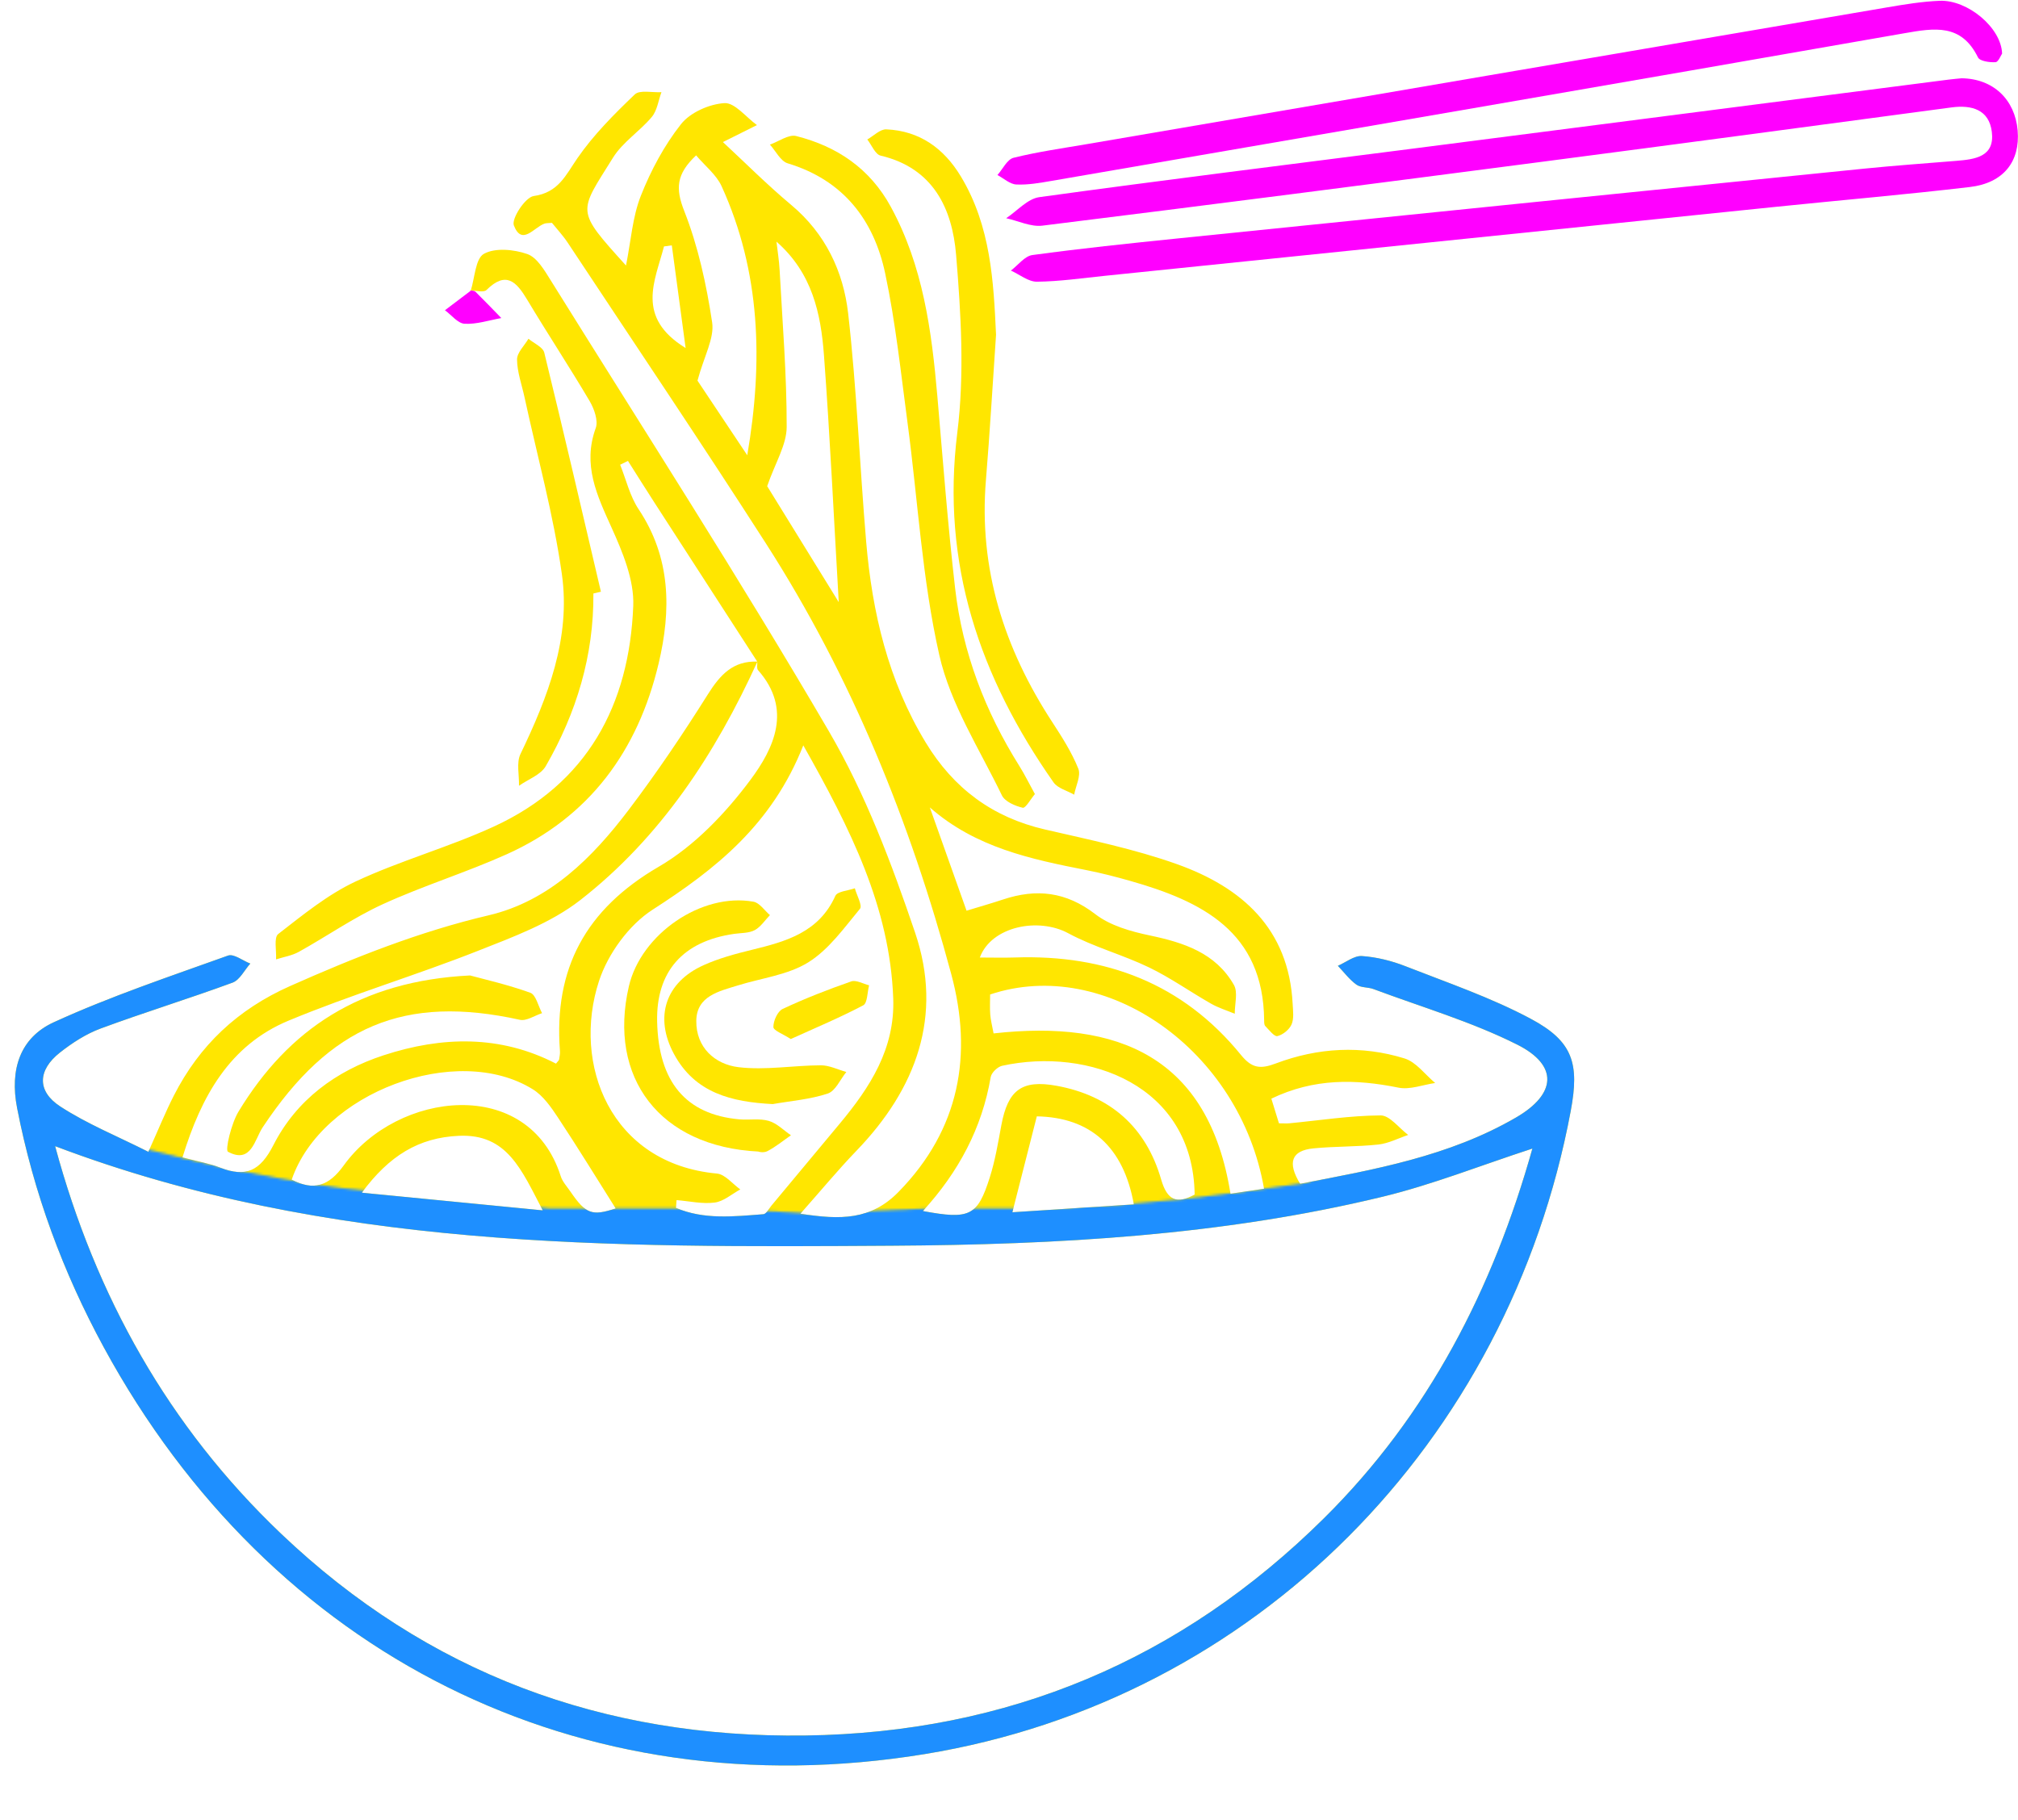 <?xml version="1.0" encoding="UTF-8"?> <svg xmlns="http://www.w3.org/2000/svg" width="776" height="700" viewBox="0 0 776 700" fill="none"><path d="M181.016 111.774C182.595 106.848 182.796 99.446 186.096 97.611C190.422 95.203 197.634 95.913 202.762 97.698C206.477 98.988 209.327 103.891 211.711 107.716C247.637 165.404 284.466 222.567 318.734 281.226C332.811 305.321 342.896 332.144 351.9 358.711C362.744 390.705 352.347 418.712 329.333 442.578C322.299 449.873 315.829 457.716 307.8 466.772C323.309 469.239 334.926 469.211 345.506 458.407C369.147 434.265 374.113 405.535 365.799 374.658C350.045 316.145 327.43 260.273 294.572 209.075C269.62 170.196 243.804 131.867 218.311 93.336C216.456 90.529 214.115 88.038 212.24 85.701C210.764 85.847 209.99 85.776 209.327 86.017C205.3 87.474 200.678 94.662 197.603 86.696C196.6 84.099 202 75.856 205.213 75.398C214.778 74.04 217.502 67.409 222.061 60.805C228.255 51.824 236.165 43.914 244.088 36.323C246.018 34.475 250.854 35.66 254.355 35.45C253.167 38.667 252.713 42.496 250.645 44.975C246.034 50.502 239.454 54.635 235.739 60.615C222.456 81.987 221.133 80.427 240.725 102.119C242.635 92.594 243.215 83.424 246.429 75.296C250.281 65.546 255.421 55.926 261.883 47.739C265.424 43.254 272.738 40.025 278.565 39.658C282.54 39.406 286.89 45.082 291.074 48.11C287.277 50.005 283.475 51.903 277.992 54.639C286.116 62.167 294.848 70.942 304.302 78.856C317.42 89.842 324.312 104.432 326.143 120.502C329.463 149.666 330.592 179.07 333.075 208.341C335.388 235.609 341.554 261.801 355.986 285.584C366.664 303.182 381.621 314.333 401.773 318.995C418.853 322.947 436.186 326.488 452.635 332.361C477.567 341.271 495.611 357.167 497.076 386.082C497.21 388.735 497.64 391.707 496.661 393.977C495.797 395.974 493.326 397.976 491.214 398.469C490.006 398.753 488.02 396.105 486.552 394.609C486.11 394.159 486.121 393.152 486.114 392.402C485.798 358.276 462.121 346.592 434.509 338.752C429.006 337.189 423.448 335.756 417.835 334.651C396.439 330.431 375.163 325.994 357.557 310.524C362.195 323.578 366.838 336.629 371.677 350.247C377.085 348.593 381.423 347.366 385.695 345.941C398.532 341.662 409.963 342.921 421.21 351.593C426.91 355.991 434.817 358.221 442.084 359.749C455.229 362.508 467.438 366.467 474.484 378.783C476.107 381.618 474.781 386.133 474.812 389.88C471.765 388.605 468.551 387.626 465.701 386.003C457.692 381.444 450.113 376.044 441.843 372.053C431.734 367.174 420.641 364.233 410.804 358.924C399.262 352.691 381.226 356.255 376.781 368.255C381.601 368.255 385.951 368.382 390.289 368.236C425.185 367.048 454.858 378.231 477.22 405.74C481.46 410.955 484.736 411.204 490.669 408.969C506.794 402.894 523.591 401.939 540.107 407.067C544.579 408.456 547.986 413.268 551.882 416.509C547.161 417.184 542.167 419.189 537.762 418.297C521.273 414.958 505.31 414.63 488.885 422.529C489.927 425.904 490.866 428.955 491.81 432.019C493.677 432.019 494.786 432.109 495.872 432.003C507.548 430.874 519.217 429.038 530.897 428.975C534.418 428.955 537.967 433.846 541.504 436.487C537.683 437.766 533.941 439.752 530.025 440.174C521.743 441.07 513.347 440.833 505.053 441.654C496.578 442.495 494.956 447.117 499.953 455.261C528.335 449.814 557.215 444.761 583.023 429.749C598.545 420.721 599.271 409.712 583.458 401.761C565.888 392.927 546.691 387.322 528.174 380.39C526.05 379.596 523.306 379.908 521.597 378.677C518.889 376.723 516.809 373.896 514.464 371.441C517.559 370.099 520.748 367.478 523.733 367.687C529.362 368.082 535.113 369.507 540.395 371.575C556.686 377.962 573.419 383.658 588.771 391.885C604.896 400.526 607.407 409.064 604.016 427.226C580.197 554.709 482.707 653.806 355.627 674.597C222.645 696.351 104.1 636.153 39.977 518.294C24.192 489.28 12.894 458.664 6.574 426.117C3.692 411.275 7.746 399.069 20.69 393.144C42.401 383.208 65.186 375.586 87.702 367.501C89.897 366.712 93.367 369.471 96.244 370.581C93.994 373.095 92.214 376.889 89.415 377.915C72.615 384.093 55.475 389.351 38.69 395.56C33.073 397.636 27.748 401.094 23.007 404.832C14.516 411.531 14.114 419.628 23.165 425.529C33.504 432.267 45.164 436.98 57.05 442.977C60.907 434.407 63.583 427.755 66.828 421.392C76.704 402.018 91.322 388.202 111.616 379.194C136.441 368.173 161.334 358.264 187.928 352.012C211.202 346.541 227.777 329.922 241.806 311.396C252.622 297.111 262.68 282.189 272.217 267.011C276.931 259.511 281.912 254.076 291.256 254.451C275.079 289.922 254.043 322.07 223.143 346.162C211.758 355.039 197.267 360.361 183.585 365.761C159.601 375.223 134.783 382.624 110.988 392.516C88.251 401.971 77.368 421.672 70.171 445.124C75.986 446.667 80.502 447.429 84.678 449.064C94.543 452.924 100.065 450.343 105.142 440.379C113.96 423.074 129.059 411.883 147.537 405.843C170.038 398.489 192.436 398.015 213.795 409.06C214.573 408.061 214.952 407.793 215.003 407.473C215.177 406.372 215.402 405.243 215.319 404.146C212.919 372.424 225.255 349.651 253.345 333.313C267.023 325.355 278.999 312.782 288.568 299.933C297.58 287.83 304.811 272.775 291.501 257.739C290.916 257.076 291.28 255.572 291.205 254.462C278.028 234.086 264.84 213.717 251.679 193.328C248.237 187.999 244.873 182.619 241.475 177.262C240.472 177.752 239.469 178.241 238.471 178.731C240.78 184.466 242.205 190.79 245.56 195.827C258.022 214.51 258.153 234.646 253.246 255.26C245.288 288.691 226.739 314.195 194.891 328.524C179.275 335.551 162.77 340.623 147.202 347.748C135.999 352.876 125.739 360.053 114.923 366.065C112.279 367.533 109.093 368.026 106.152 368.97C106.361 365.622 105.244 360.566 106.993 359.208C116.467 351.866 125.996 344.046 136.737 339.017C153.944 330.964 172.525 325.856 189.799 317.929C225.803 301.413 242.023 271.156 243.512 232.984C243.898 223.025 239.418 212.323 235.151 202.877C229.538 190.451 223.944 178.77 229.08 164.642C230.118 161.788 228.48 157.205 226.719 154.217C218.97 141.084 210.554 128.346 202.723 115.26C198.586 108.348 194.603 104.077 187.071 111.533C185.97 112.627 182.831 111.668 180.637 111.656L181.008 111.778L181.016 111.774ZM21.199 440.802C36.788 498.497 64.838 548.654 108.035 589.806C164.405 643.503 232.068 668.53 309.769 667.456C387.566 666.382 454.088 638.442 509.198 583.829C549.328 544.063 574.146 495.553 589.264 441.725C569.29 448.235 550.828 455.605 531.703 460.239C469.747 475.251 406.391 478.693 343.015 479.088C234.717 479.759 126.197 480.627 21.199 440.802ZM308.905 286.654C296.842 317.227 275.15 334.28 250.921 349.88C241.818 355.742 233.765 366.858 230.351 377.26C219.89 409.135 234.669 447.552 275.687 451.337C278.845 451.629 281.691 455.324 284.679 457.44C281.411 459.208 278.281 462.039 274.842 462.489C270.074 463.113 265.069 461.944 260.166 461.545C260.091 462.544 260.016 463.539 259.941 464.538C270.674 469.164 282.185 467.838 293.569 466.973C294.647 466.89 295.614 464.909 296.573 463.756C305.352 453.236 314.112 442.696 322.887 432.172C334.571 418.159 344.195 403.348 343.481 383.962C342.182 348.83 327.032 318.786 308.897 286.654H308.905ZM112.176 453.682C120.596 458.095 126.446 456.173 132.17 448.223C152.752 419.635 203.287 413.501 215.635 452.387C216.302 454.491 217.995 456.287 219.286 458.174C225.341 467.02 227.67 467.723 236.754 464.755C229.553 453.351 222.262 441.441 214.565 429.804C211.908 425.785 208.873 421.412 204.921 418.952C175.619 400.715 123.636 420.152 112.172 453.686L112.176 453.682ZM486.074 457.168C476.857 403.85 425.106 367.636 380.741 382.47C380.741 384.957 380.587 387.582 380.788 390.183C380.958 392.374 381.538 394.534 382.075 397.439C430.024 392.062 464.77 406.49 473.17 459.098C478.092 458.364 481.74 457.819 486.078 457.172L486.074 457.168ZM298.582 92.937C298.997 96.553 299.593 100.161 299.79 103.788C300.876 123.92 302.546 144.056 302.51 164.188C302.498 171.073 298.128 177.949 295.01 186.973C302.94 199.826 312.442 215.225 322.532 231.583C320.625 198.867 319.16 167.69 316.843 136.576C315.655 120.628 312.359 105.004 298.582 92.937ZM287.352 175.091C293.51 139.09 292.491 104.519 277.475 71.601C275.458 67.184 271.124 63.821 267.682 59.751C260 66.994 259.728 72.548 263.115 81.146C268.475 94.757 271.653 109.453 273.848 123.976C274.763 130.047 270.788 136.856 268.211 146.385C273.181 153.838 280.266 164.465 287.356 175.091H287.352ZM354.889 465.753C372.936 469.105 375.885 467.696 380.614 452.806C382.679 446.304 383.8 439.483 385.055 432.749C387.566 419.253 392.867 415.131 406.288 417.579C426.953 421.345 440.682 433.447 446.517 453.631C448.858 461.731 452.6 463.172 459.389 459.406C458.789 417.306 418.561 402.634 385.359 409.889C383.614 410.272 381.258 412.53 380.969 414.216C377.622 433.834 368.653 450.698 354.885 465.753H354.889ZM208.707 465.497C200.492 449.833 195.033 435.998 176.496 436.819C161.018 437.502 149.681 444.445 139.137 458.699C163.374 461.068 184.868 463.168 208.707 465.497ZM436.009 463.191C432.006 440.916 419.189 429.729 398.697 429.334C395.697 441.106 392.662 453.011 389.295 466.227C405.136 465.197 420.1 464.226 436.009 463.191ZM258.338 94.366C257.336 94.504 256.333 94.642 255.33 94.776C251.888 108.071 244.305 121.951 263.647 133.848C261.721 119.519 260.028 106.939 258.338 94.362V94.366Z" fill="#FFE600"></path><path d="M754.272 30.105C766.473 30.232 774.854 38.281 775.864 50.182C776.875 62.072 770.464 70.389 757.524 71.921C732.892 74.83 708.169 76.95 683.494 79.484C597.317 88.326 511.145 97.212 424.968 106.066C416.236 106.962 407.5 108.245 398.753 108.34C395.429 108.375 392.074 105.569 388.734 104.057C391.478 101.988 394.028 98.487 397 98.084C415.514 95.57 434.11 93.62 452.707 91.717C540.77 82.713 628.842 73.756 716.917 64.851C728.684 63.663 740.487 62.83 752.274 61.863C759.463 61.27 767.152 60.343 765.932 50.676C764.859 42.193 758.27 40.262 750.427 41.312C697.867 48.343 645.31 55.393 592.726 62.253C528.782 70.594 464.829 78.849 400.837 86.783C396.384 87.335 391.565 84.943 386.915 83.921C391.15 81.126 395.125 76.448 399.661 75.821C446.896 69.303 494.222 63.465 541.52 57.386C610.774 48.485 680.024 39.54 749.278 30.622C751.169 30.378 753.072 30.232 754.28 30.109L754.272 30.105Z" fill="#FF00FF"></path><path d="M769.884 20.612C769.398 21.295 768.443 23.861 767.353 23.92C765.072 24.042 761.322 23.529 760.611 22.08C754.212 9.05 743.949 10.743 732.288 12.788C623.043 31.945 513.734 50.719 404.433 69.556C399.937 70.33 395.334 71.167 390.826 70.954C388.351 70.839 385.975 68.597 383.555 67.314C385.6 65.021 387.289 61.298 389.752 60.682C398.974 58.385 408.444 57.055 417.835 55.448C520.381 37.902 622.924 20.351 725.483 2.868C732.233 1.715 739.05 0.586 745.875 0.306C756.573 -0.14 769.56 10.597 769.884 20.612Z" fill="#FF00FF"></path><path d="M397.955 305.4C396.341 307.299 394.359 310.907 393.286 310.654C390.337 309.963 386.429 308.294 385.26 305.874C376.671 288.11 365.468 270.789 361.201 251.944C354.593 222.76 352.966 192.464 348.991 162.668C346.425 143.448 344.4 124.078 340.386 105.146C336.008 84.509 324.237 69.264 302.893 62.81C300.142 61.977 298.318 58.089 296.064 55.614C299.459 54.422 303.276 51.58 306.181 52.318C321.916 56.316 334.524 64.796 342.569 79.567C354.948 102.3 358.252 127.13 360.443 152.314C362.586 176.99 364.453 201.701 367.284 226.297C370.114 250.89 378.81 273.604 391.983 294.592C393.996 297.797 395.662 301.216 397.963 305.4H397.955Z" fill="#FFE600"></path><path d="M383.022 128.689C381.688 148.047 380.642 166.336 379.13 184.589C376.296 218.778 386.145 249.374 404.63 277.705C408.377 283.445 412.127 289.33 414.661 295.634C415.739 298.315 413.686 302.25 413.054 305.617C410.366 304.074 406.738 303.186 405.124 300.888C376.789 260.506 361.82 216.839 368.124 166.379C370.931 143.926 369.542 120.68 367.655 97.994C366.182 80.285 358.923 64.63 338.621 59.846C336.545 59.356 335.195 55.78 333.505 53.636C335.945 52.27 338.44 49.645 340.816 49.748C353.665 50.305 363.005 57.098 369.502 67.879C381.009 86.96 382.075 108.344 383.014 128.693L383.022 128.689Z" fill="#FFE600"></path><path d="M228.184 228.247C228.369 252.11 221.674 274.172 209.871 294.64C207.925 298.015 203.082 299.72 199.576 302.195C199.695 298.09 198.519 293.365 200.141 289.986C210.685 268.046 219.539 245.387 216.061 220.803C212.824 197.911 206.607 175.439 201.7 152.784C200.654 147.949 198.878 143.121 198.823 138.273C198.791 135.625 201.657 132.944 203.212 130.276C205.308 132.044 208.77 133.477 209.295 135.629C216.787 166.221 223.885 196.909 231.077 227.572C230.11 227.797 229.147 228.022 228.18 228.247H228.184Z" fill="#FFE600"></path><path d="M180.645 111.652C181.383 111.818 182.362 111.735 182.82 112.185C186.195 115.505 189.471 118.931 192.775 122.326C188.066 123.159 183.313 124.769 178.663 124.517C176.054 124.374 173.614 121.153 171.096 119.318C174.423 116.811 177.747 114.301 181.043 111.786C181.016 111.778 180.645 111.656 180.645 111.656V111.652Z" fill="#FF00FF"></path><path d="M297.138 424.621C281.371 423.792 267.291 420.441 259.155 405.334C251.521 391.155 255.871 377.824 270.512 371.216C276.366 368.575 282.706 366.85 288.978 365.326C302.178 362.113 314.889 358.62 321.229 344.531C322.01 342.791 326.139 342.554 328.717 341.618C329.455 344.322 331.709 348.285 330.683 349.525C324.572 356.887 318.695 365.212 310.808 370.111C302.996 374.966 292.898 376.143 283.815 378.961C276.492 381.235 267.875 383.023 267.753 392.595C267.623 402.78 274.831 409.337 284.044 410.434C294.394 411.666 305.088 409.739 315.635 409.704C318.904 409.692 322.176 411.366 325.449 412.27C323.104 415.139 321.284 419.576 318.312 420.567C311.554 422.817 304.231 423.378 297.138 424.621Z" fill="#FFE600"></path><path d="M291.694 442.878C253.637 441.019 233.682 414.393 241.83 379.312C246.5 359.204 269.817 343.185 289.748 346.789C292.089 347.212 293.976 350.16 296.072 351.941C294.145 353.926 292.527 356.488 290.206 357.728C287.98 358.916 285.027 358.774 282.386 359.145C262.562 361.947 252.255 373.675 252.697 392.951C253.23 416.095 263.722 428.628 284.253 430.483C288.047 430.826 292.077 430.053 295.626 431.083C298.74 431.987 301.33 434.695 304.152 436.609C301.136 438.698 298.274 441.086 295.038 442.744C293.526 443.517 291.291 442.874 291.694 442.874V442.878Z" fill="#FFE600"></path><path d="M304.085 399.602C301.101 397.652 297.41 396.338 297.398 394.988C297.378 392.603 299.005 388.944 300.978 388.02C309.54 383.998 318.402 380.556 327.339 377.437C329.222 376.782 331.895 378.381 334.204 378.941C333.498 381.59 333.596 385.762 331.95 386.631C322.985 391.368 313.591 395.288 304.085 399.602Z" fill="#FFE600"></path><path d="M180.767 375.152C185.879 376.549 195.096 378.629 203.923 381.803C206.09 382.585 206.974 386.939 208.447 389.651C205.589 390.566 202.446 392.765 199.912 392.205C155.555 382.423 126.951 394.423 101.005 433.562C97.906 438.24 96.619 447.749 87.666 442.953C86.506 442.333 88.949 432.058 91.732 427.475C110.972 395.797 138.553 377.24 180.763 375.148L180.767 375.152Z" fill="#FFE600"></path><mask id="mask0_723_7239" style="mask-type:alpha" maskUnits="userSpaceOnUse" x="0" y="349" width="618" height="351"><path d="M103.836 373.992L80.382 360.488L15.659 379.275L1.355 392.869C1.014 413.605 0.537 458.836 1.355 473.867C2.376 492.657 11.572 525.975 21.789 552.54C32.007 579.105 56.258 598.518 71.854 617.93C87.45 637.343 123.962 674.125 130.092 680.255C134.996 685.16 208.867 695.241 245.189 699.668L465.218 665.951L591.911 546.41C602.599 496.305 622.453 392.731 616.37 379.275C608.767 362.455 587.8 365.911 546.097 354.161C504.394 342.41 508.08 355.774 507.619 360.843C507.159 365.911 513.61 385.726 523.978 392.869C534.346 400.011 537.111 397.477 561.764 402.546C586.418 407.615 579.966 414.987 581.118 418.444C582.04 421.208 579.659 427.89 578.353 430.885L501.168 455.078L474.441 458.764L455.548 461.068L435.503 462.912L402.094 464.755H357.857L310.393 466.598L276.524 464.755H245.189H211.32C199.953 463.449 170.262 460.285 142.429 458.073C114.596 455.861 73.384 446.399 56.258 441.945L50.724 401.691L103.836 373.992Z" fill="#D9D9D9"></path></mask><g mask="url(#mask0_723_7239)"><path d="M181.016 111.774C182.595 106.848 182.796 99.446 186.096 97.611C190.422 95.203 197.634 95.913 202.762 97.698C206.477 98.988 209.327 103.891 211.711 107.716C247.637 165.404 284.466 222.567 318.734 281.226C332.811 305.321 342.896 332.144 351.9 358.711C362.744 390.705 352.347 418.712 329.333 442.578C322.299 449.873 315.829 457.716 307.8 466.772C323.309 469.239 334.926 469.211 345.506 458.407C369.147 434.265 374.113 405.535 365.799 374.658C350.045 316.145 327.43 260.273 294.572 209.075C269.62 170.196 243.804 131.867 218.311 93.336C216.456 90.529 214.115 88.038 212.24 85.701C210.764 85.847 209.99 85.776 209.327 86.017C205.3 87.474 200.678 94.662 197.603 86.696C196.6 84.099 202 75.856 205.213 75.398C214.778 74.04 217.502 67.409 222.061 60.805C228.255 51.824 236.165 43.914 244.088 36.323C246.018 34.475 250.854 35.66 254.355 35.45C253.167 38.667 252.713 42.496 250.645 44.975C246.034 50.502 239.454 54.635 235.739 60.615C222.456 81.987 221.133 80.427 240.725 102.119C242.635 92.594 243.215 83.424 246.429 75.296C250.281 65.546 255.421 55.926 261.883 47.739C265.424 43.254 272.738 40.025 278.565 39.658C282.54 39.406 286.89 45.082 291.074 48.11C287.277 50.005 283.475 51.903 277.992 54.639C286.116 62.167 294.848 70.942 304.302 78.856C317.42 89.842 324.312 104.432 326.143 120.502C329.463 149.666 330.592 179.07 333.075 208.341C335.388 235.609 341.554 261.801 355.986 285.584C366.664 303.182 381.621 314.333 401.773 318.995C418.853 322.947 436.186 326.488 452.635 332.361C477.567 341.271 495.611 357.167 497.076 386.082C497.21 388.735 497.64 391.707 496.661 393.977C495.797 395.974 493.326 397.976 491.214 398.469C490.006 398.753 488.02 396.105 486.552 394.609C486.11 394.159 486.121 393.152 486.114 392.402C485.798 358.276 462.121 346.592 434.509 338.752C429.006 337.189 423.448 335.756 417.835 334.651C396.439 330.431 375.163 325.994 357.557 310.524C362.195 323.578 366.838 336.629 371.677 350.247C377.085 348.593 381.423 347.366 385.695 345.941C398.532 341.662 409.963 342.921 421.21 351.593C426.91 355.991 434.817 358.221 442.084 359.749C455.229 362.508 467.438 366.467 474.484 378.783C476.107 381.618 474.781 386.133 474.812 389.88C471.765 388.605 468.551 387.626 465.701 386.003C457.692 381.444 450.113 376.044 441.843 372.053C431.734 367.174 420.641 364.233 410.804 358.924C399.262 352.691 381.226 356.255 376.781 368.255C381.601 368.255 385.951 368.382 390.289 368.236C425.185 367.048 454.858 378.231 477.22 405.74C481.46 410.955 484.736 411.204 490.669 408.969C506.794 402.894 523.591 401.939 540.107 407.067C544.579 408.456 547.986 413.268 551.882 416.509C547.161 417.184 542.167 419.189 537.762 418.297C521.273 414.958 505.31 414.63 488.885 422.529C489.927 425.904 490.866 428.955 491.81 432.019C493.677 432.019 494.786 432.109 495.872 432.003C507.548 430.874 519.217 429.038 530.897 428.975C534.418 428.955 537.967 433.846 541.504 436.487C537.683 437.766 533.941 439.752 530.025 440.174C521.743 441.07 513.347 440.833 505.053 441.654C496.578 442.495 494.956 447.117 499.953 455.261C528.335 449.814 557.215 444.761 583.023 429.749C598.545 420.721 599.271 409.712 583.458 401.761C565.888 392.927 546.691 387.322 528.174 380.39C526.05 379.596 523.306 379.908 521.597 378.677C518.889 376.723 516.809 373.896 514.464 371.441C517.559 370.099 520.748 367.478 523.733 367.687C529.362 368.082 535.113 369.507 540.395 371.575C556.686 377.962 573.419 383.658 588.771 391.885C604.896 400.526 607.407 409.064 604.016 427.226C580.197 554.709 482.707 653.806 355.627 674.597C222.645 696.351 104.1 636.153 39.977 518.294C24.192 489.28 12.894 458.664 6.574 426.117C3.692 411.275 7.746 399.069 20.69 393.144C42.401 383.208 65.186 375.586 87.702 367.501C89.897 366.712 93.367 369.471 96.244 370.581C93.994 373.095 92.214 376.889 89.415 377.915C72.615 384.093 55.475 389.351 38.69 395.56C33.073 397.636 27.748 401.094 23.007 404.832C14.516 411.531 14.114 419.628 23.165 425.529C33.504 432.267 45.164 436.98 57.05 442.977C60.907 434.407 63.583 427.755 66.828 421.392C76.704 402.018 91.322 388.202 111.616 379.194C136.441 368.173 161.334 358.264 187.928 352.012C211.202 346.541 227.777 329.922 241.806 311.396C252.622 297.111 262.68 282.189 272.217 267.011C276.931 259.511 281.912 254.076 291.256 254.451C275.079 289.922 254.043 322.07 223.143 346.162C211.758 355.039 197.267 360.361 183.585 365.761C159.601 375.223 134.783 382.624 110.988 392.516C88.251 401.971 77.368 421.672 70.171 445.124C75.986 446.667 80.502 447.429 84.678 449.064C94.543 452.924 100.065 450.343 105.142 440.379C113.96 423.074 129.059 411.883 147.537 405.843C170.038 398.489 192.436 398.015 213.795 409.06C214.573 408.061 214.952 407.793 215.003 407.473C215.177 406.372 215.402 405.243 215.319 404.146C212.919 372.424 225.255 349.651 253.345 333.313C267.023 325.355 278.999 312.782 288.568 299.933C297.58 287.83 304.811 272.775 291.501 257.739C290.916 257.076 291.28 255.572 291.205 254.462C278.028 234.086 264.84 213.717 251.679 193.328C248.237 187.999 244.873 182.619 241.475 177.262C240.472 177.752 239.469 178.241 238.471 178.731C240.78 184.466 242.205 190.79 245.56 195.827C258.022 214.51 258.153 234.646 253.246 255.26C245.288 288.691 226.739 314.195 194.891 328.524C179.275 335.551 162.77 340.623 147.202 347.748C135.999 352.876 125.739 360.053 114.923 366.065C112.279 367.533 109.093 368.026 106.152 368.97C106.361 365.622 105.244 360.566 106.993 359.208C116.467 351.866 125.996 344.046 136.737 339.017C153.944 330.964 172.525 325.856 189.799 317.929C225.803 301.413 242.023 271.156 243.512 232.984C243.898 223.025 239.418 212.323 235.151 202.877C229.538 190.451 223.944 178.77 229.08 164.642C230.118 161.788 228.48 157.205 226.719 154.217C218.97 141.084 210.554 128.346 202.723 115.26C198.586 108.348 194.603 104.077 187.071 111.533C185.97 112.627 182.831 111.668 180.637 111.656L181.008 111.778L181.016 111.774ZM21.199 440.802C36.788 498.497 64.838 548.654 108.035 589.806C164.405 643.503 232.068 668.53 309.769 667.456C387.566 666.382 454.088 638.442 509.198 583.829C549.328 544.063 574.146 495.553 589.264 441.725C569.29 448.235 550.828 455.605 531.703 460.239C469.747 475.251 406.391 478.693 343.015 479.088C234.717 479.759 126.197 480.627 21.199 440.802ZM308.905 286.654C296.842 317.227 275.15 334.28 250.921 349.88C241.818 355.742 233.765 366.858 230.351 377.26C219.89 409.135 234.669 447.552 275.687 451.337C278.845 451.629 281.691 455.324 284.679 457.44C281.411 459.208 278.281 462.039 274.842 462.489C270.074 463.113 265.069 461.944 260.166 461.545C260.091 462.544 260.016 463.539 259.941 464.538C270.674 469.164 282.185 467.838 293.569 466.973C294.647 466.89 295.614 464.909 296.573 463.756C305.352 453.236 314.112 442.696 322.887 432.172C334.571 418.159 344.195 403.348 343.481 383.962C342.182 348.83 327.032 318.786 308.897 286.654H308.905ZM112.176 453.682C120.596 458.095 126.446 456.173 132.17 448.223C152.752 419.635 203.287 413.501 215.635 452.387C216.302 454.491 217.995 456.287 219.286 458.174C225.341 467.02 227.67 467.723 236.754 464.755C229.553 453.351 222.262 441.441 214.565 429.804C211.908 425.785 208.873 421.412 204.921 418.952C175.619 400.715 123.636 420.152 112.172 453.686L112.176 453.682ZM486.074 457.168C476.857 403.85 425.106 367.636 380.741 382.47C380.741 384.957 380.587 387.582 380.788 390.183C380.958 392.374 381.538 394.534 382.075 397.439C430.024 392.062 464.77 406.49 473.17 459.098C478.092 458.364 481.74 457.819 486.078 457.172L486.074 457.168ZM298.582 92.937C298.997 96.553 299.593 100.161 299.79 103.788C300.876 123.92 302.546 144.056 302.51 164.188C302.498 171.073 298.128 177.949 295.01 186.973C302.94 199.826 312.442 215.225 322.532 231.583C320.625 198.867 319.16 167.69 316.843 136.576C315.655 120.628 312.359 105.004 298.582 92.937ZM287.352 175.091C293.51 139.09 292.491 104.519 277.475 71.601C275.458 67.184 271.124 63.821 267.682 59.751C260 66.994 259.728 72.548 263.115 81.146C268.475 94.757 271.653 109.453 273.848 123.976C274.763 130.047 270.788 136.856 268.211 146.385C273.181 153.838 280.266 164.465 287.356 175.091H287.352ZM354.889 465.753C372.936 469.105 375.885 467.696 380.614 452.806C382.679 446.304 383.8 439.483 385.055 432.749C387.566 419.253 392.867 415.131 406.288 417.579C426.953 421.345 440.682 433.447 446.517 453.631C448.858 461.731 452.6 463.172 459.389 459.406C458.789 417.306 418.561 402.634 385.359 409.889C383.614 410.272 381.258 412.53 380.969 414.216C377.622 433.834 368.653 450.698 354.885 465.753H354.889ZM208.707 465.497C200.492 449.833 195.033 435.998 176.496 436.819C161.018 437.502 149.681 444.445 139.137 458.699C163.374 461.068 184.868 463.168 208.707 465.497ZM436.009 463.191C432.006 440.916 419.189 429.729 398.697 429.334C395.697 441.106 392.662 453.011 389.295 466.227C405.136 465.197 420.1 464.226 436.009 463.191ZM258.338 94.366C257.336 94.504 256.333 94.642 255.33 94.776C251.888 108.071 244.305 121.951 263.647 133.848C261.721 119.519 260.028 106.939 258.338 94.362V94.366Z" fill="#1E8FFF"></path><path d="M297.138 424.621C281.371 423.792 267.291 420.441 259.155 405.334C251.521 391.155 255.871 377.824 270.512 371.216C276.366 368.575 282.706 366.85 288.978 365.326C302.178 362.113 314.889 358.62 321.229 344.531C322.01 342.791 326.139 342.554 328.717 341.618C329.455 344.322 331.709 348.285 330.683 349.525C324.572 356.887 318.695 365.212 310.808 370.111C302.996 374.966 292.898 376.143 283.815 378.961C276.492 381.235 267.875 383.023 267.753 392.595C267.623 402.78 274.831 409.337 284.044 410.434C294.394 411.666 305.088 409.739 315.635 409.704C318.904 409.692 322.176 411.366 325.449 412.27C323.104 415.139 321.284 419.576 318.312 420.567C311.554 422.817 304.231 423.378 297.138 424.621Z" fill="#1E8FFF"></path><path d="M291.694 442.878C253.637 441.019 233.682 414.393 241.83 379.312C246.5 359.204 269.817 343.185 289.748 346.789C292.089 347.212 293.976 350.16 296.072 351.941C294.145 353.926 292.527 356.488 290.206 357.728C287.98 358.916 285.027 358.774 282.386 359.145C262.562 361.947 252.255 373.675 252.697 392.951C253.23 416.095 263.722 428.628 284.253 430.483C288.047 430.826 292.077 430.053 295.626 431.083C298.74 431.987 301.33 434.695 304.152 436.609C301.136 438.698 298.274 441.086 295.038 442.744C293.526 443.517 291.291 442.874 291.694 442.874V442.878Z" fill="#1E8FFF"></path><path d="M304.085 399.602C301.101 397.652 297.41 396.338 297.398 394.988C297.378 392.603 299.005 388.944 300.978 388.02C309.54 383.998 318.402 380.556 327.339 377.437C329.222 376.782 331.895 378.381 334.204 378.941C333.498 381.59 333.596 385.762 331.95 386.631C322.985 391.368 313.591 395.288 304.085 399.602Z" fill="#1E8FFF"></path><path d="M180.767 375.152C185.879 376.549 195.096 378.629 203.923 381.803C206.09 382.585 206.974 386.939 208.447 389.651C205.589 390.566 202.446 392.765 199.912 392.205C155.555 382.423 126.951 394.423 101.005 433.562C97.906 438.24 96.619 447.749 87.666 442.953C86.506 442.333 88.949 432.058 91.732 427.475C110.972 395.797 138.553 377.24 180.763 375.148L180.767 375.152Z" fill="#1E8FFF"></path></g></svg> 
